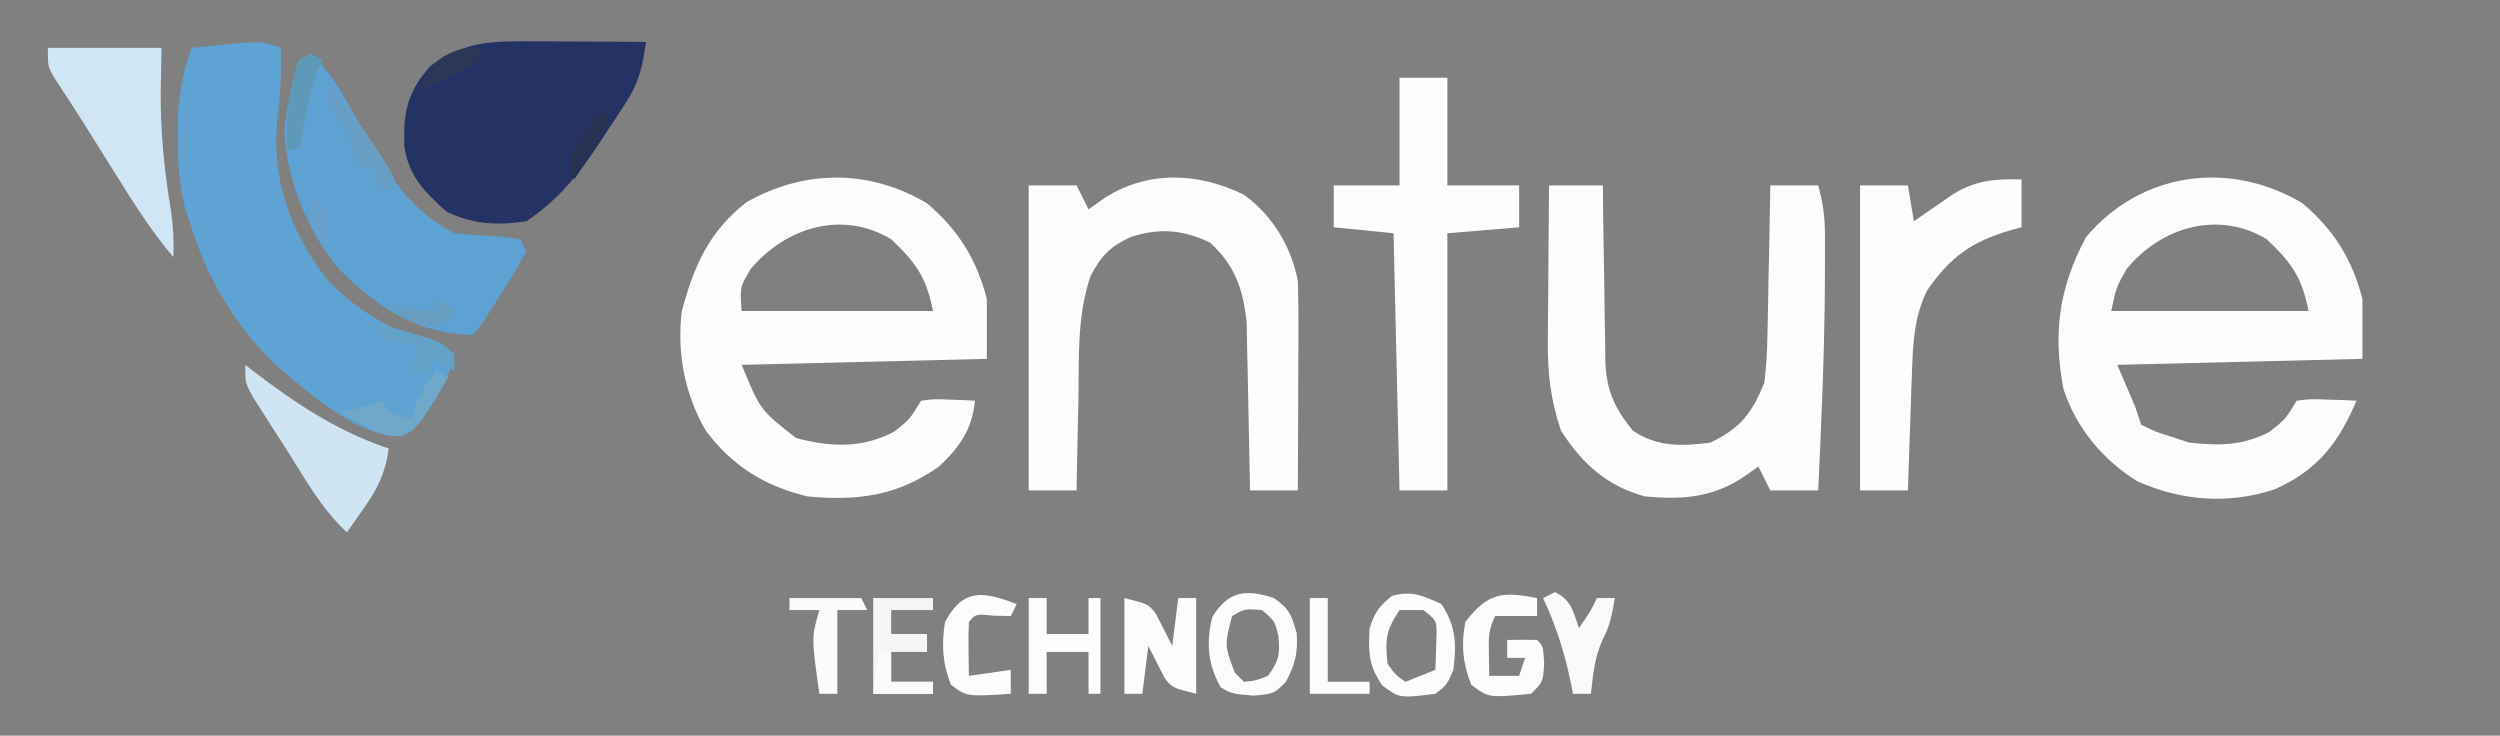 <?xml version="1.0" encoding="UTF-8"?>
<svg version="1.1" xmlns="http://www.w3.org/2000/svg" width="418" height="123">
<rect width="100%" height="100%" fill="#808080" stroke="none"/>
<path d="M0 0 C5.259 4.468 8.29 9.36 10 16 C10 19.3 10 22.6 10 26 C-3.53 26.33 -17.06 26.66 -31 27 C-27.87 34.585 -27.87 34.585 -21.875 39.25 C-16.052 40.769 -10.898 40.983 -5.5 38.188 C-2.855 36.065 -2.855 36.065 -1 33 C1.164 32.707 1.164 32.707 3.625 32.812 C4.442 32.84 5.26 32.867 6.102 32.895 C6.728 32.929 7.355 32.964 8 33 C7.579 37.766 5.423 40.814 2 44 C-4.979 48.934 -11.631 49.777 -20 49 C-27.175 47.274 -32.555 43.907 -37 38 C-40.52 31.908 -41.859 24.975 -41 18 C-38.956 10.45 -36.458 4.69 -30.188 -0.188 C-20.507 -5.692 -9.579 -5.722 0 0 Z M-29.5 11 C-31.298 14.037 -31.298 14.037 -31 18 C-20.44 18 -9.88 18 1 18 C-0.144 12.282 -1.876 9.903 -6 6 C-14.197 1.039 -23.731 4.077 -29.5 11 Z " fill="#FCFDFD" transform="translate(155,34)"/>
<path d="M0 0 C5.259 4.468 8.29 9.36 10 16 C10 19.3 10 22.6 10 26 C-3.53 26.33 -17.06 26.66 -31 27 C-29.515 30.465 -29.515 30.465 -28 34 C-27.67 34.99 -27.34 35.98 -27 37 C-24.624 38.184 -24.624 38.184 -22 39 C-20.515 39.495 -20.515 39.495 -19 40 C-13.918 40.534 -10.095 40.567 -5.5 38.188 C-2.855 36.065 -2.855 36.065 -1 33 C1.383 32.707 1.383 32.707 4.125 32.812 C5.035 32.84 5.945 32.867 6.883 32.895 C7.581 32.929 8.28 32.964 9 33 C6.037 40.024 2.485 44.644 -4.688 47.812 C-12.396 50.367 -20.264 49.761 -27.637 46.469 C-33.45 42.856 -37.891 37.515 -40 31 C-41.774 21.572 -40.709 14.127 -36.25 5.688 C-27.069 -5.279 -12.228 -7.304 0 0 Z M-29.438 11 C-31.181 14.063 -31.181 14.063 -32 18 C-21.11 18 -10.22 18 1 18 C-0.144 12.282 -1.876 9.903 -6 6 C-14.144 1.071 -23.763 4.017 -29.438 11 Z " fill="#FCFDFD" transform="translate(385,34)"/>
<path d="M0 0 C0.088 4.031 -0.088 7.814 -0.625 11.812 C-1.676 21.855 1.508 30.728 7.625 38.625 C13.311 44.915 21.091 48.364 29 51 C28.356 54.388 27.067 56.808 25.188 59.688 C24.686 60.475 24.185 61.263 23.668 62.074 C22 64 22 64 20.121 64.922 C12.942 65.186 4.606 57.644 -0.645 53.262 C-7.501 46.678 -12.134 39.025 -15 30 C-15.358 28.912 -15.717 27.824 -16.086 26.703 C-17.065 22.738 -17.297 19.054 -17.25 15 C-17.258 14.327 -17.265 13.654 -17.273 12.961 C-17.255 8.251 -16.452 4.425 -15 0 C-13.063 -0.195 -11.126 -0.381 -9.188 -0.562 C-8.109 -0.667 -7.03 -0.771 -5.918 -0.879 C-3 -1 -3 -1 0 0 Z " fill="#5FA2D4" transform="translate(47,8)"/>
<path d="M0 0 C2.97 0 5.94 0 9 0 C9.014 1.543 9.014 1.543 9.028 3.118 C9.068 6.954 9.134 10.789 9.208 14.624 C9.236 16.28 9.257 17.937 9.271 19.594 C9.293 21.982 9.339 24.37 9.391 26.758 C9.392 27.492 9.393 28.227 9.394 28.984 C9.538 34.101 10.79 37.045 14 41 C18.007 43.74 22.314 43.651 27 43 C32.034 40.576 33.912 38.098 36 33 C36.312 30.325 36.487 27.868 36.512 25.195 C36.53 24.471 36.548 23.747 36.566 23.001 C36.62 20.709 36.654 18.417 36.688 16.125 C36.721 14.562 36.755 13 36.791 11.438 C36.876 7.625 36.943 3.813 37 0 C39.64 0 42.28 0 45 0 C45.808 2.844 46.128 5.371 46.133 8.324 C46.135 9.177 46.137 10.029 46.139 10.908 C46.134 11.825 46.13 12.742 46.125 13.688 C46.123 14.638 46.121 15.589 46.119 16.569 C46.052 28.056 45.541 39.527 45 51 C42.36 51 39.72 51 37 51 C36.34 49.68 35.68 48.36 35 47 C34.093 47.639 33.185 48.279 32.25 48.938 C26.987 52.277 22.126 52.541 16 52 C9.651 50.248 5.491 46.49 2 41 C0.24 35.889 -0.274 31.239 -0.195 25.879 C-0.192 25.134 -0.19 24.389 -0.187 23.622 C-0.176 21.269 -0.151 18.916 -0.125 16.562 C-0.115 14.956 -0.106 13.35 -0.098 11.744 C-0.076 7.829 -0.041 3.915 0 0 Z " fill="#FCFEFD" transform="translate(259,31)"/>
<path d="M0 0 C4.777 3.379 8.021 8.742 9.082 14.473 C9.165 17.164 9.198 19.829 9.18 22.52 C9.178 23.291 9.177 24.062 9.175 24.857 C9.17 27.312 9.157 29.767 9.145 32.223 C9.14 33.891 9.135 35.559 9.131 37.227 C9.12 41.309 9.103 45.391 9.082 49.473 C6.442 49.473 3.802 49.473 1.082 49.473 C1.067 48.54 1.053 47.607 1.038 46.646 C0.976 43.159 0.902 39.672 0.82 36.185 C0.786 34.681 0.758 33.177 0.736 31.673 C0.702 29.5 0.649 27.328 0.594 25.156 C0.568 23.852 0.541 22.548 0.514 21.205 C-0.117 15.751 -1.435 11.817 -5.605 8.035 C-10.262 5.839 -14.049 5.558 -18.879 7.098 C-22.337 8.732 -23.769 10.188 -25.574 13.629 C-27.874 20.268 -27.496 27.522 -27.605 34.473 C-27.639 35.93 -27.673 37.387 -27.709 38.844 C-27.793 42.387 -27.86 45.929 -27.918 49.473 C-30.558 49.473 -33.198 49.473 -35.918 49.473 C-35.918 32.643 -35.918 15.813 -35.918 -1.527 C-33.278 -1.527 -30.638 -1.527 -27.918 -1.527 C-27.258 -0.207 -26.598 1.113 -25.918 2.473 C-25.01 1.833 -24.103 1.194 -23.168 0.535 C-15.948 -4.047 -7.595 -3.711 0 0 Z " fill="#FCFDFD" transform="translate(207.918,32.527)"/>
<path d="M0 0 C1.205 0.003 2.411 0.006 3.652 0.01 C4.907 0.018 6.161 0.027 7.453 0.035 C9.358 0.042 9.358 0.042 11.301 0.049 C14.435 0.061 17.569 0.077 20.703 0.098 C20.195 4.025 19.543 6.907 17.375 10.227 C16.904 10.952 16.434 11.677 15.949 12.424 C15.456 13.162 14.962 13.9 14.453 14.66 C13.736 15.773 13.736 15.773 13.004 16.908 C9.542 22.176 6.008 26.561 0.703 30.098 C-4.187 30.821 -8.204 30.624 -12.672 28.473 C-16.256 25.23 -18.892 22.633 -19.68 17.699 C-19.935 12.025 -19.224 8.45 -15.297 4.098 C-10.269 0.453 -6.111 -0.029 0 0 Z " fill="#253364" transform="translate(87.297,6.902)"/>
<path d="M0 0 C2.462 2.256 4.034 4.555 5.672 7.457 C6.172 8.323 6.672 9.188 7.188 10.08 C8.22 11.886 9.246 13.696 10.266 15.51 C13.804 21.598 17.568 26.784 24 30 C26.853 30.274 29.706 30.446 32.566 30.621 C33.771 30.809 33.771 30.809 35 31 C35.495 31.99 35.495 31.99 36 33 C34.777 35.271 33.517 37.4 32.125 39.562 C31.747 40.165 31.37 40.768 30.98 41.389 C28.195 45.805 28.195 45.805 27 47 C17.856 46.834 11.025 42.397 4.688 36 C-0.624 29.632 -4.157 20.977 -4.438 12.625 C-3.945 8.544 -3.239 4.922 -2 1 C-1.34 0.67 -0.68 0.34 0 0 Z " fill="#5EA1D3" transform="translate(52,9)"/>
<path d="M0 0 C2.64 0 5.28 0 8 0 C8 5.94 8 11.88 8 18 C11.96 18 15.92 18 20 18 C20 20.31 20 22.62 20 25 C16.04 25.33 12.08 25.66 8 26 C8 40.19 8 54.38 8 69 C5.36 69 2.72 69 0 69 C-0.33 54.81 -0.66 40.62 -1 26 C-4.3 25.67 -7.6 25.34 -11 25 C-11 22.69 -11 20.38 -11 18 C-7.37 18 -3.74 18 0 18 C0 12.06 0 6.12 0 0 Z " fill="#FDFDFD" transform="translate(234,13)"/>
<path d="M0 0 C0 2.64 0 5.28 0 8 C-0.592 8.159 -1.183 8.317 -1.793 8.48 C-8.315 10.406 -11.793 12.847 -15.75 18.5 C-17.955 22.91 -18.148 27.302 -18.316 32.176 C-18.358 33.333 -18.4 34.49 -18.443 35.682 C-18.483 36.88 -18.522 38.078 -18.562 39.312 C-18.606 40.53 -18.649 41.748 -18.693 43.002 C-18.799 46.001 -18.901 49.001 -19 52 C-21.64 52 -24.28 52 -27 52 C-27 35.17 -27 18.34 -27 1 C-24.36 1 -21.72 1 -19 1 C-18.67 2.98 -18.34 4.96 -18 7 C-17.397 6.578 -16.793 6.157 -16.172 5.723 C-15.373 5.175 -14.573 4.627 -13.75 4.062 C-12.961 3.517 -12.172 2.972 -11.359 2.41 C-7.531 0.122 -4.409 -0.122 0 0 Z " fill="#FCFDFD" transform="translate(338,30)"/>
<path d="M0 0 C6.27 0 12.54 0 19 0 C18.959 2.351 18.918 4.702 18.875 7.125 C18.818 13.914 19.429 20.31 20.562 27.012 C20.961 29.731 21.081 32.258 21 35 C17.198 30.523 14.162 25.659 11.062 20.688 C10.294 19.463 10.294 19.463 9.51 18.213 C8.494 16.594 7.482 14.972 6.473 13.349 C5.499 11.796 4.511 10.252 3.507 8.717 C3.05 8.013 2.592 7.308 2.121 6.582 C1.712 5.962 1.302 5.341 0.881 4.702 C0 3 0 3 0 0 Z " fill="#D0E6F5" transform="translate(8,8)"/>
<path d="M0 0 C0.485 0.375 0.969 0.75 1.469 1.137 C8.659 6.626 15.398 11.081 24 14 C23.44 17.99 22.243 20.526 19.938 23.812 C19.116 24.998 19.116 24.998 18.277 26.207 C17.856 26.799 17.434 27.39 17 28 C12.702 24.044 9.923 18.893 6.812 14 C6.158 12.989 5.504 11.979 4.83 10.938 C4.212 9.968 3.594 8.999 2.957 8 C2.39 7.113 1.822 6.226 1.238 5.312 C0 3 0 3 0 0 Z " fill="#CFE5F3" transform="translate(41,61)"/>
<path d="M0 0 C4 1 4 1 5.266 2.629 C6.177 4.419 7.089 6.21 8 8 C8.33 5.36 8.66 2.72 9 0 C9.99 0 10.98 0 12 0 C12 5.28 12 10.56 12 16 C8 15 8 15 6.734 13.371 C5.823 11.581 4.911 9.79 4 8 C3.67 10.64 3.34 13.28 3 16 C2.01 16 1.02 16 0 16 C0 10.72 0 5.44 0 0 Z " fill="#FBFCFC" transform="translate(188,100)"/>
<path d="M0 0 C2.55 1.73 2.965 2.877 3.812 5.875 C4.016 9.268 3.573 11.019 2 14 C0 16 0 16 -3.438 16.312 C-7 16 -7 16 -8.875 14.938 C-11.081 11.139 -11.343 7.404 -10.312 3.188 C-7.69 -1.183 -4.676 -1.559 0 0 Z M-7 3 C-8.263 7.892 -8.263 7.892 -6.562 12.438 C-6.047 12.953 -5.531 13.469 -5 14 C-3.05 13.805 -3.05 13.805 -1 13 C0.805 10.593 1.036 9.382 0.75 6.375 C0.152 3.844 0.152 3.844 -2 2 C-4.925 1.776 -4.925 1.776 -7 3 Z " fill="#FCFCFC" transform="translate(213,100)"/>
<path d="M0 0 C0 0.99 0 1.98 0 3 C-2.31 3 -4.62 3 -7 3 C-8.144 5.287 -8.103 6.593 -8.062 9.125 C-8.042 10.404 -8.021 11.682 -8 13 C-6.35 13 -4.7 13 -3 13 C-2.67 12.01 -2.34 11.02 -2 10 C-2.99 10 -3.98 10 -5 10 C-5 9.01 -5 8.02 -5 7 C-3.334 6.957 -1.666 6.959 0 7 C1 8 1 8 1.188 10.938 C1 14 1 14 -1 16 C-8.099 16.676 -8.099 16.676 -11 14.5 C-12.422 10.945 -12.72 7.772 -12 4 C-8.232 -0.898 -5.863 -1.147 0 0 Z " fill="#FBFCFC" transform="translate(257,100)"/>
<path d="M0 0 C2.474 3.71 2.536 6.7 2 11 C0.938 13.5 0.938 13.5 -1 15 C-6.981 15.748 -6.981 15.748 -9.875 13.625 C-12.17 10.31 -12.241 8.015 -12 4 C-11.135 1.405 -10.397 0.312 -8.25 -1.375 C-4.962 -2.288 -3.05 -1.392 0 0 Z M-7 1 C-9.313 4.469 -9.425 5.922 -9 10 C-7.625 11.879 -7.625 11.879 -6 13 C-4.35 12.34 -2.7 11.68 -1 11 C-0.959 9.721 -0.917 8.443 -0.875 7.125 C-0.84 6.046 -0.84 6.046 -0.805 4.945 C-0.817 2.761 -0.817 2.761 -3 1 C-4.32 1 -5.64 1 -7 1 Z " fill="#FCFDFD" transform="translate(241,101)"/>
<path d="M0 0 C0.99 0 1.98 0 3 0 C3 1.98 3 3.96 3 6 C5.31 6 7.62 6 10 6 C10 4.02 10 2.04 10 0 C10.66 0 11.32 0 12 0 C12 5.28 12 10.56 12 16 C11.34 16 10.68 16 10 16 C10 13.69 10 11.38 10 9 C7.69 9 5.38 9 3 9 C3 11.31 3 13.62 3 16 C2.01 16 1.02 16 0 16 C0 10.72 0 5.44 0 0 Z " fill="#FBFCFB" transform="translate(172,100)"/>
<path d="M0 0 C3.3 0 6.6 0 10 0 C10 0.66 10 1.32 10 2 C7.69 2 5.38 2 3 2 C3 3.32 3 4.64 3 6 C4.98 6 6.96 6 9 6 C9 6.99 9 7.98 9 9 C7.02 9 5.04 9 3 9 C3 10.65 3 12.3 3 14 C5.31 14 7.62 14 10 14 C10 14.66 10 15.32 10 16 C6.7 16 3.4 16 0 16 C0 10.72 0 5.44 0 0 Z " fill="#F4F6F5" transform="translate(146,100)"/>
<path d="M0 0 C-0.33 0.66 -0.66 1.32 -1 2 C-1.969 1.979 -2.939 1.959 -3.938 1.938 C-6.875 1.644 -6.875 1.644 -8 3 C-8.072 4.519 -8.084 6.042 -8.062 7.562 C-8.053 8.389 -8.044 9.215 -8.035 10.066 C-8.024 10.704 -8.012 11.343 -8 12 C-4.535 11.505 -4.535 11.505 -1 11 C-1 12.32 -1 13.64 -1 15 C-8.357 15.482 -8.357 15.482 -11 13.5 C-12.423 9.943 -12.582 6.779 -12 3 C-8.914 -2.732 -5.584 -2.11 0 0 Z " fill="#FBFCFC" transform="translate(170,101)"/>
<path d="M0 0 C2.784 1.392 2.979 3.156 4 6 C5.938 3.227 5.938 3.227 7 1 C7.99 1 8.98 1 10 1 C9.583 3.501 9.199 5.626 8 7.875 C6.608 10.834 6.372 13.773 6 17 C5.01 17 4.02 17 3 17 C2.89 16.432 2.781 15.863 2.668 15.277 C1.621 10.177 0.207 5.716 -2 1 C-1.34 0.67 -0.68 0.34 0 0 Z " fill="#FAFAFA" transform="translate(260,99)"/>
<path d="M0 0 C3.96 0 7.92 0 12 0 C12.33 0.66 12.66 1.32 13 2 C11.35 2 9.7 2 8 2 C8 6.62 8 11.24 8 16 C7.01 16 6.02 16 5 16 C3.667 6.59 3.667 6.59 5 2 C3.35 2 1.7 2 0 2 C0 1.34 0 0.68 0 0 Z " fill="#FBFBFB" transform="translate(132,100)"/>
<path d="M0 0 C0.99 0 1.98 0 3 0 C3 4.62 3 9.24 3 14 C5.31 14 7.62 14 10 14 C10 14.66 10 15.32 10 16 C6.7 16 3.4 16 0 16 C0 10.72 0 5.44 0 0 Z " fill="#FCFCFC" transform="translate(219,100)"/>
<path d="M0 0 C0.66 0.33 1.32 0.66 2 1 C1.098 2.488 0.178 3.965 -0.75 5.438 C-1.26 6.261 -1.771 7.085 -2.297 7.934 C-4 10 -4 10 -5.938 10.906 C-8.57 11.026 -9.953 10.326 -12.25 9.062 C-12.956 8.682 -13.663 8.302 -14.391 7.91 C-14.922 7.61 -15.453 7.309 -16 7 C-15.402 6.856 -14.804 6.711 -14.188 6.562 C-12.438 6.113 -10.713 5.571 -9 5 C-8.67 5.66 -8.34 6.32 -8 7 C-5.975 7.652 -5.975 7.652 -4 8 C-3.845 7.134 -3.845 7.134 -3.688 6.25 C-2.902 3.68 -1.695 2.063 0 0 Z " fill="#70A8CA" transform="translate(73,62)"/>
<path d="M0 0 C2.826 3.44 5.391 6.951 7.812 10.688 C8.438 11.64 9.063 12.593 9.707 13.574 C10.134 14.375 10.56 15.175 11 16 C10.67 16.66 10.34 17.32 10 18 C9.34 17.67 8.68 17.34 8 17 C8 16.01 8 15.02 8 14 C7.01 14 6.02 14 5 14 C4.732 13.113 4.464 12.226 4.188 11.312 C3.127 8.009 3.127 8.009 1.375 5.312 C0 3 0 3 0 0 Z " fill="#689EC3" transform="translate(55,14)"/>
<path d="M0 0 C0.66 0.33 1.32 0.66 2 1 C1.67 1.66 1.34 2.32 1 3 C0.086 5.742 -0.511 8.355 -1.062 11.188 C-1.239 12.089 -1.416 12.99 -1.598 13.918 C-1.797 14.949 -1.797 14.949 -2 16 C-2.66 16 -3.32 16 -4 16 C-4.225 10.59 -3.61 6.189 -2 1 C-1.34 0.67 -0.68 0.34 0 0 Z " fill="#5F99B9" transform="translate(52,9)"/>
<path d="M0 0 C0.66 0 1.32 0 2 0 C2 1.65 2 3.3 2 5 C4.31 5 6.62 5 9 5 C9 5.66 9 6.32 9 7 C5.7 7 2.4 7 -1 7 C-0.67 4.69 -0.34 2.38 0 0 Z " fill="#FBFBFB" transform="translate(147,109)"/>
<path d="M0 0 C1.985 0.563 3.963 1.151 5.938 1.75 C7.591 2.237 7.591 2.237 9.277 2.734 C12 4 12 4 12.879 6.141 C12.919 6.754 12.959 7.368 13 8 C11.68 7.34 10.36 6.68 9 6 C9 6.66 9 7.32 9 8 C7.68 8.33 6.36 8.66 5 9 C5.66 7.35 6.32 5.7 7 4 C5.824 3.783 5.824 3.783 4.625 3.562 C2 3 2 3 0 2 C0 1.34 0 0.68 0 0 Z " fill="#63A1C7" transform="translate(63,54)"/>
<path d="M0 0 C0 0.66 0 1.32 0 2 C-3.164 4.169 -6.412 5.667 -10 7 C-8.205 2.269 -5.079 0 0 0 Z " fill="#2C3657" transform="translate(80,8)"/>
<path d="M0 0 C0.66 0 1.32 0 2 0 C0.55 4.11 -1.511 7.433 -4 11 C-5 8 -5 8 -4.074 5.957 C-3.617 5.249 -3.159 4.542 -2.688 3.812 C-2.238 3.097 -1.788 2.382 -1.324 1.645 C-0.887 1.102 -0.45 0.559 0 0 Z " fill="#283151" transform="translate(100,19)"/>
<path d="M0 0 C0.99 0.66 1.98 1.32 3 2 C2.01 2.99 1.02 3.98 0 5 C-5.75 3.25 -5.75 3.25 -8 1 C-5.36 1.33 -2.72 1.66 0 2 C0 1.34 0 0.68 0 0 Z " fill="#669DC1" transform="translate(73,50)"/>
<path d="M0 0 C1.485 0.99 1.485 0.99 3 2 C3.188 5.125 3.188 5.125 3 8 C1.5 6.812 1.5 6.812 0 5 C-0.188 2.312 -0.188 2.312 0 0 Z " fill="#69A1CD" transform="translate(52,33)"/>
</svg>
